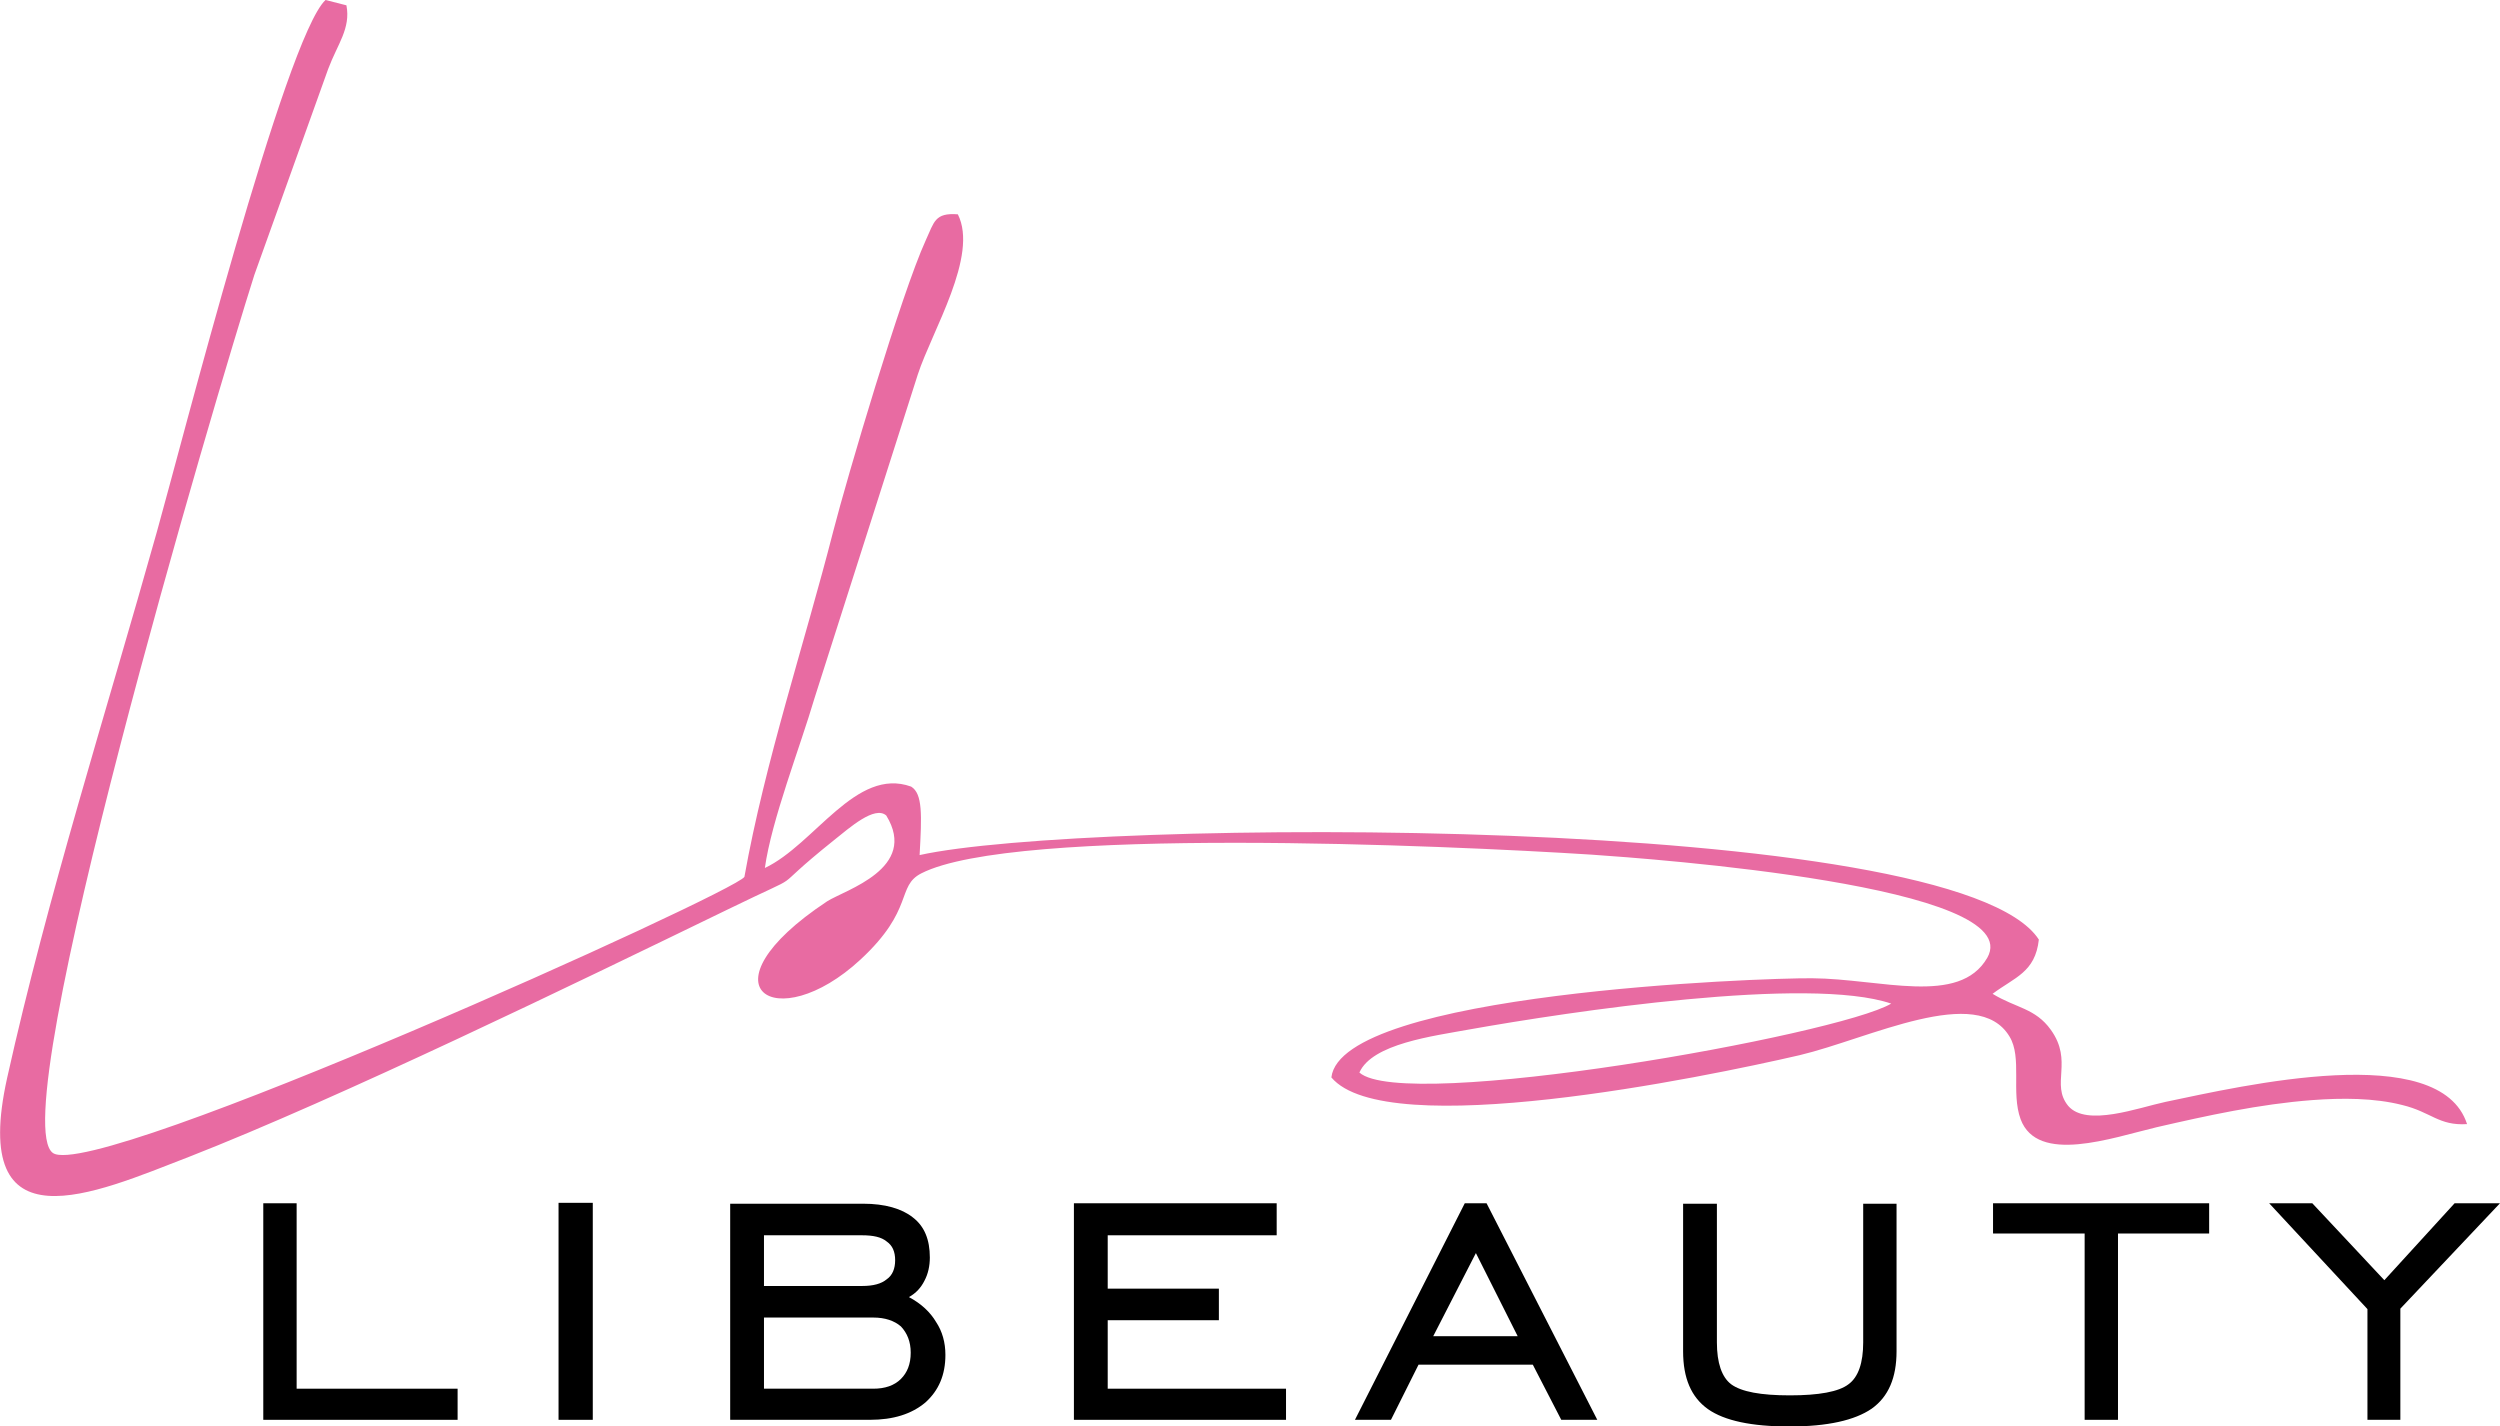 <?xml version="1.0" encoding="UTF-8"?>
<!DOCTYPE svg PUBLIC "-//W3C//DTD SVG 1.1//EN" "http://www.w3.org/Graphics/SVG/1.1/DTD/svg11.dtd">
<!-- Creator: CorelDRAW X8 -->
<svg xmlns="http://www.w3.org/2000/svg" xml:space="preserve" width="56.681mm" height="32.342mm" version="1.1" style="shape-rendering:geometricPrecision; text-rendering:geometricPrecision; image-rendering:optimizeQuality; fill-rule:evenodd; clip-rule:evenodd"
viewBox="0 0 5622 3208"
 xmlns:xlink="http://www.w3.org/1999/xlink">
 <defs>
  <style type="text/css">
   <![CDATA[
    .fil0 {fill:#E86BA2}
    .fil1 {fill:black;fill-rule:nonzero}
   ]]>
  </style>
 </defs>
 <g id="Vrstva_x0020_1">
  <path class="fil0" d="M3057 2412c29,-65 166,-82 248,-97 225,-40 763,-121 948,-58 -120,71 -1095,245 -1196,155zm-989 -489c5,-90 7,-138 -19,-154 -124,-45 -217,130 -329,183 15,-108 79,-271 112,-383l232 -727c32,-98 137,-267 90,-360 -52,-4 -53,17 -72,58 -55,120 -178,537 -208,654 -65,254 -154,520 -200,778 -21,35 -1461,686 -1555,621 -115,-80 368,-1708 453,-1975l166 -463c21,-56 51,-91 41,-143l-47 -12c-90,84 -325,1003 -379,1195 -115,410 -245,816 -337,1229 -86,388 196,260 408,178 340,-133 869,-390 1211,-556 201,-98 75,-24 241,-157 34,-27 91,-78 117,-55 73,119 -92,167 -133,193 -293,194 -115,307 75,131 122,-113 80,-165 137,-194 208,-106 1178,-63 1507,-42 131,9 983,70 890,232 -63,109 -240,47 -394,46 -115,-1 -1059,33 -1081,223 123,147 837,0 1053,-50 156,-37 400,-162 472,-42 29,47 3,126 25,186 38,102 205,42 306,18 113,-26 231,-52 350,-61 67,-5 139,-5 202,11 66,16 82,47 146,43 -61,-190 -505,-86 -678,-50 -61,13 -178,57 -219,9 -40,-49 12,-100 -39,-171 -35,-49 -79,-49 -131,-81 49,-37 96,-48 104,-122 -186,-287 -2149,-272 -2517,-190l0 0z"/>
  <polygon class="fil1" points="592,3193 592,2706 667,2706 667,3123 1029,3123 1029,3193 "/>
  <polygon id="_1" class="fil1" points="1256,3193 1256,2705 1333,2705 1333,3193 "/>
  <path id="_2" class="fil1" d="M1938 2778l-220 0 0 114 221 0c25,0 43,-5 55,-15 13,-9 19,-24 19,-43 0,-19 -6,-33 -19,-42 -12,-10 -30,-14 -56,-14zm26 185l-246 0 0 160 246 0c26,0 47,-7 62,-22 14,-14 22,-33 22,-59 0,-25 -8,-44 -22,-59 -15,-13 -36,-20 -62,-20l0 0zm-322 230l0 -486 299 0c49,0 87,11 112,31 26,20 38,50 38,90 0,19 -4,37 -12,52 -8,16 -19,28 -35,37 28,15 48,34 61,56 14,21 21,46 21,74 0,45 -15,80 -45,107 -31,26 -72,39 -125,39l-314 0 0 0z"/>
  <polygon id="_3" class="fil1" points="2415,3193 2415,2706 2871,2706 2871,2778 2491,2778 2491,2898 2741,2898 2741,2969 2491,2969 2491,3123 2892,3123 2892,3193 "/>
  <path id="_4" class="fil1" d="M3223 3005l190 0 -94 -187 -96 187zm-176 188l247 -487 49 0 249 487 -81 0 -64 -124 -257 0 -62 124 -81 0z"/>
  <path id="_5" class="fil1" d="M3785 2707l76 0 0 312c0,46 11,78 32,94 23,17 67,25 132,25 65,0 110,-8 132,-25 22,-16 33,-48 33,-94l0 -312 75 0 0 332c0,59 -18,102 -56,129 -38,26 -99,40 -185,40 -85,0 -146,-13 -183,-39 -38,-27 -56,-70 -56,-130l0 -332z"/>
  <polygon id="_6" class="fil1" points="4688,3193 4688,2774 4482,2774 4482,2706 4968,2706 4968,2774 4763,2774 4763,3193 "/>
  <polygon id="_7" class="fil1" points="5324,3193 5324,2944 5103,2706 5200,2706 5362,2879 5520,2706 5622,2706 5398,2943 5398,3193 "/>
 </g>
</svg>
